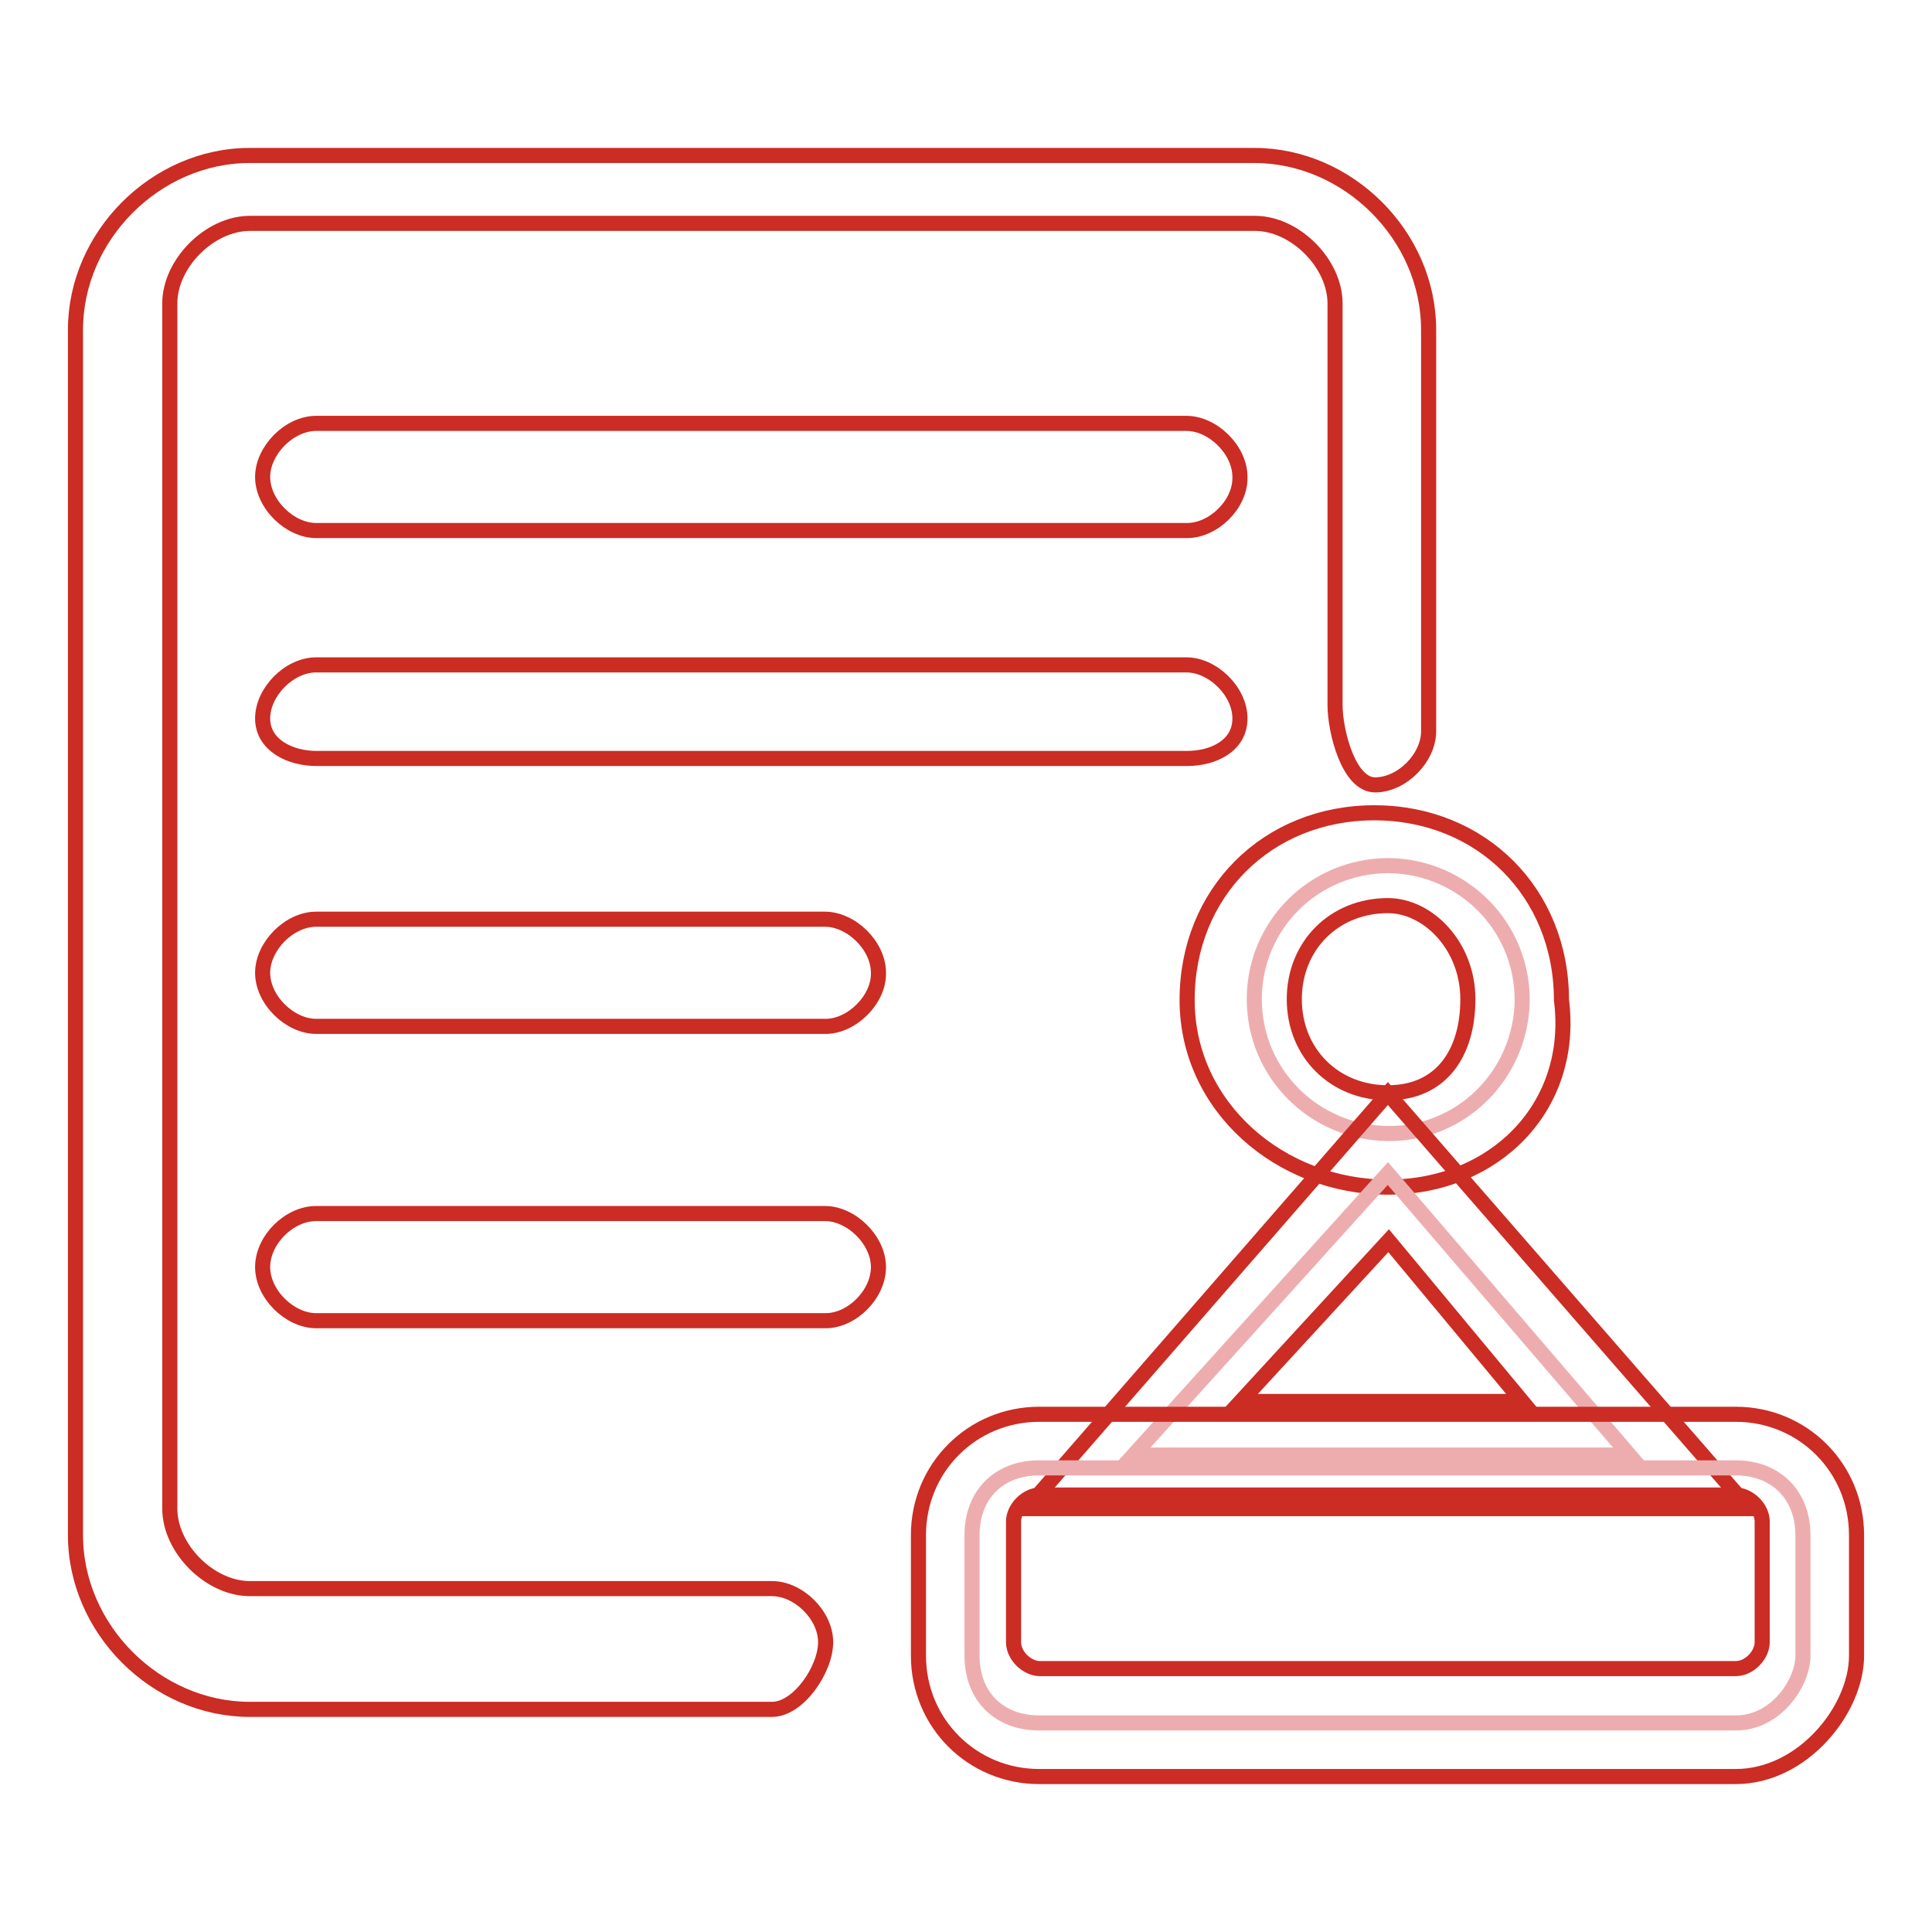 <?xml version="1.0" encoding="utf-8"?>
<!-- Svg Vector Icons : http://www.onlinewebfonts.com/icon -->
<!DOCTYPE svg PUBLIC "-//W3C//DTD SVG 1.1//EN" "http://www.w3.org/Graphics/SVG/1.1/DTD/svg11.dtd">
<svg version="1.1" xmlns="http://www.w3.org/2000/svg" xmlns:xlink="http://www.w3.org/1999/xlink" x="0px" y="0px" viewBox="0 0 256 256" enable-background="new 0 0 256 256" xml:space="preserve">
<g> <path stroke-width="2" fill-opacity="0" stroke="#cb2c24"  d="M102.3,226.5H33.1c-12.4,0-23.1-10.6-23.1-23.1V43.7c0-12.4,10.6-23.1,23.1-23.1h133.1 c12.4,0,23.1,10.6,23.1,23.1v53.2c0,3.5-3.5,7.1-7.1,7.1c-3.5,0-5.3-7.1-5.3-10.6V40.2c0-5.3-5.3-10.6-10.6-10.6H33.1 c-5.3,0-10.6,5.3-10.6,10.6v159.7c0,5.3,5.3,10.6,10.6,10.6h69.2c3.5,0,7.1,3.5,7.1,7.1S105.8,226.5,102.3,226.5z"/> <path stroke-width="2" fill-opacity="0" stroke="#cb2c24"  d="M157.3,70.3H41.9c-3.5,0-7.1-3.5-7.1-7.1c0-3.5,3.5-7.1,7.1-7.1h115.3c3.5,0,7.1,3.5,7.1,7.1 C164.4,66.8,160.8,70.3,157.3,70.3z M109.4,136H41.9c-3.5,0-7.1-3.5-7.1-7.1c0-3.5,3.5-7.1,7.1-7.1h67.4c3.5,0,7.1,3.5,7.1,7.1 C116.5,132.4,112.9,136,109.4,136z M109.4,175H41.9c-3.5,0-7.1-3.5-7.1-7.1s3.5-7.1,7.1-7.1h67.4c3.5,0,7.1,3.5,7.1,7.1 S112.9,175,109.4,175z M157.3,100.5H41.9c-3.5,0-7.1-1.8-7.1-5.3s3.5-7.1,7.1-7.1h115.3c3.5,0,7.1,3.5,7.1,7.1 S160.8,100.5,157.3,100.5z"/> <path stroke-width="2" fill-opacity="0" stroke="#edadae"  d="M166.2,132.4c0,9.8,7.9,17.7,17.7,17.8s17.7-7.9,17.8-17.7c0,0,0,0,0,0c0-9.8-7.9-17.7-17.7-17.8 C174.1,114.7,166.2,122.6,166.2,132.4C166.2,132.4,166.2,132.4,166.2,132.4z"/> <path stroke-width="2" fill-opacity="0" stroke="#cb2c24"  d="M183.9,157.3c-14.2,0-26.6-10.6-26.6-24.8s10.6-24.8,24.8-24.8c14.2,0,24.8,10.6,24.8,24.8 C208.7,146.6,198.1,157.3,183.9,157.3L183.9,157.3z M183.9,120c-7.1,0-12.4,5.3-12.4,12.4c0,7.1,5.3,12.4,12.4,12.4 s10.6-5.3,10.6-12.4C194.5,125.3,189.2,120,183.9,120z"/> <path stroke-width="2" fill-opacity="0" stroke="#edadae"  d="M183.9,155.5l-33.7,37.3h65.7L183.9,155.5z"/> <path stroke-width="2" fill-opacity="0" stroke="#cb2c24"  d="M231.8,199.9H136l47.9-55L231.8,199.9z M164.4,185.7h37.3l-17.7-21.3L164.4,185.7z"/> <path stroke-width="2" fill-opacity="0" stroke="#edadae"  d="M230,228.3h-92.3c-5.3,0-8.9-3.5-8.9-8.9v-16c0-5.3,3.5-8.9,8.9-8.9H230c5.3,0,8.9,3.6,8.9,8.9v16 C238.9,222.9,235.4,228.3,230,228.3z"/> <path stroke-width="2" fill-opacity="0" stroke="#cb2c24"  d="M230,235.4h-92.3c-8.9,0-16-7.1-16-16v-16c0-8.9,7.1-16,16-16H230c8.9,0,16,7.1,16,16v16 C246,226.5,238.9,235.4,230,235.4z M137.8,198.1c-1.8,0-3.5,1.8-3.5,3.5v16c0,1.8,1.8,3.5,3.5,3.5H230c1.8,0,3.5-1.8,3.5-3.5v-16 c0-1.8-1.8-3.5-3.5-3.5H137.8z"/></g>
</svg>